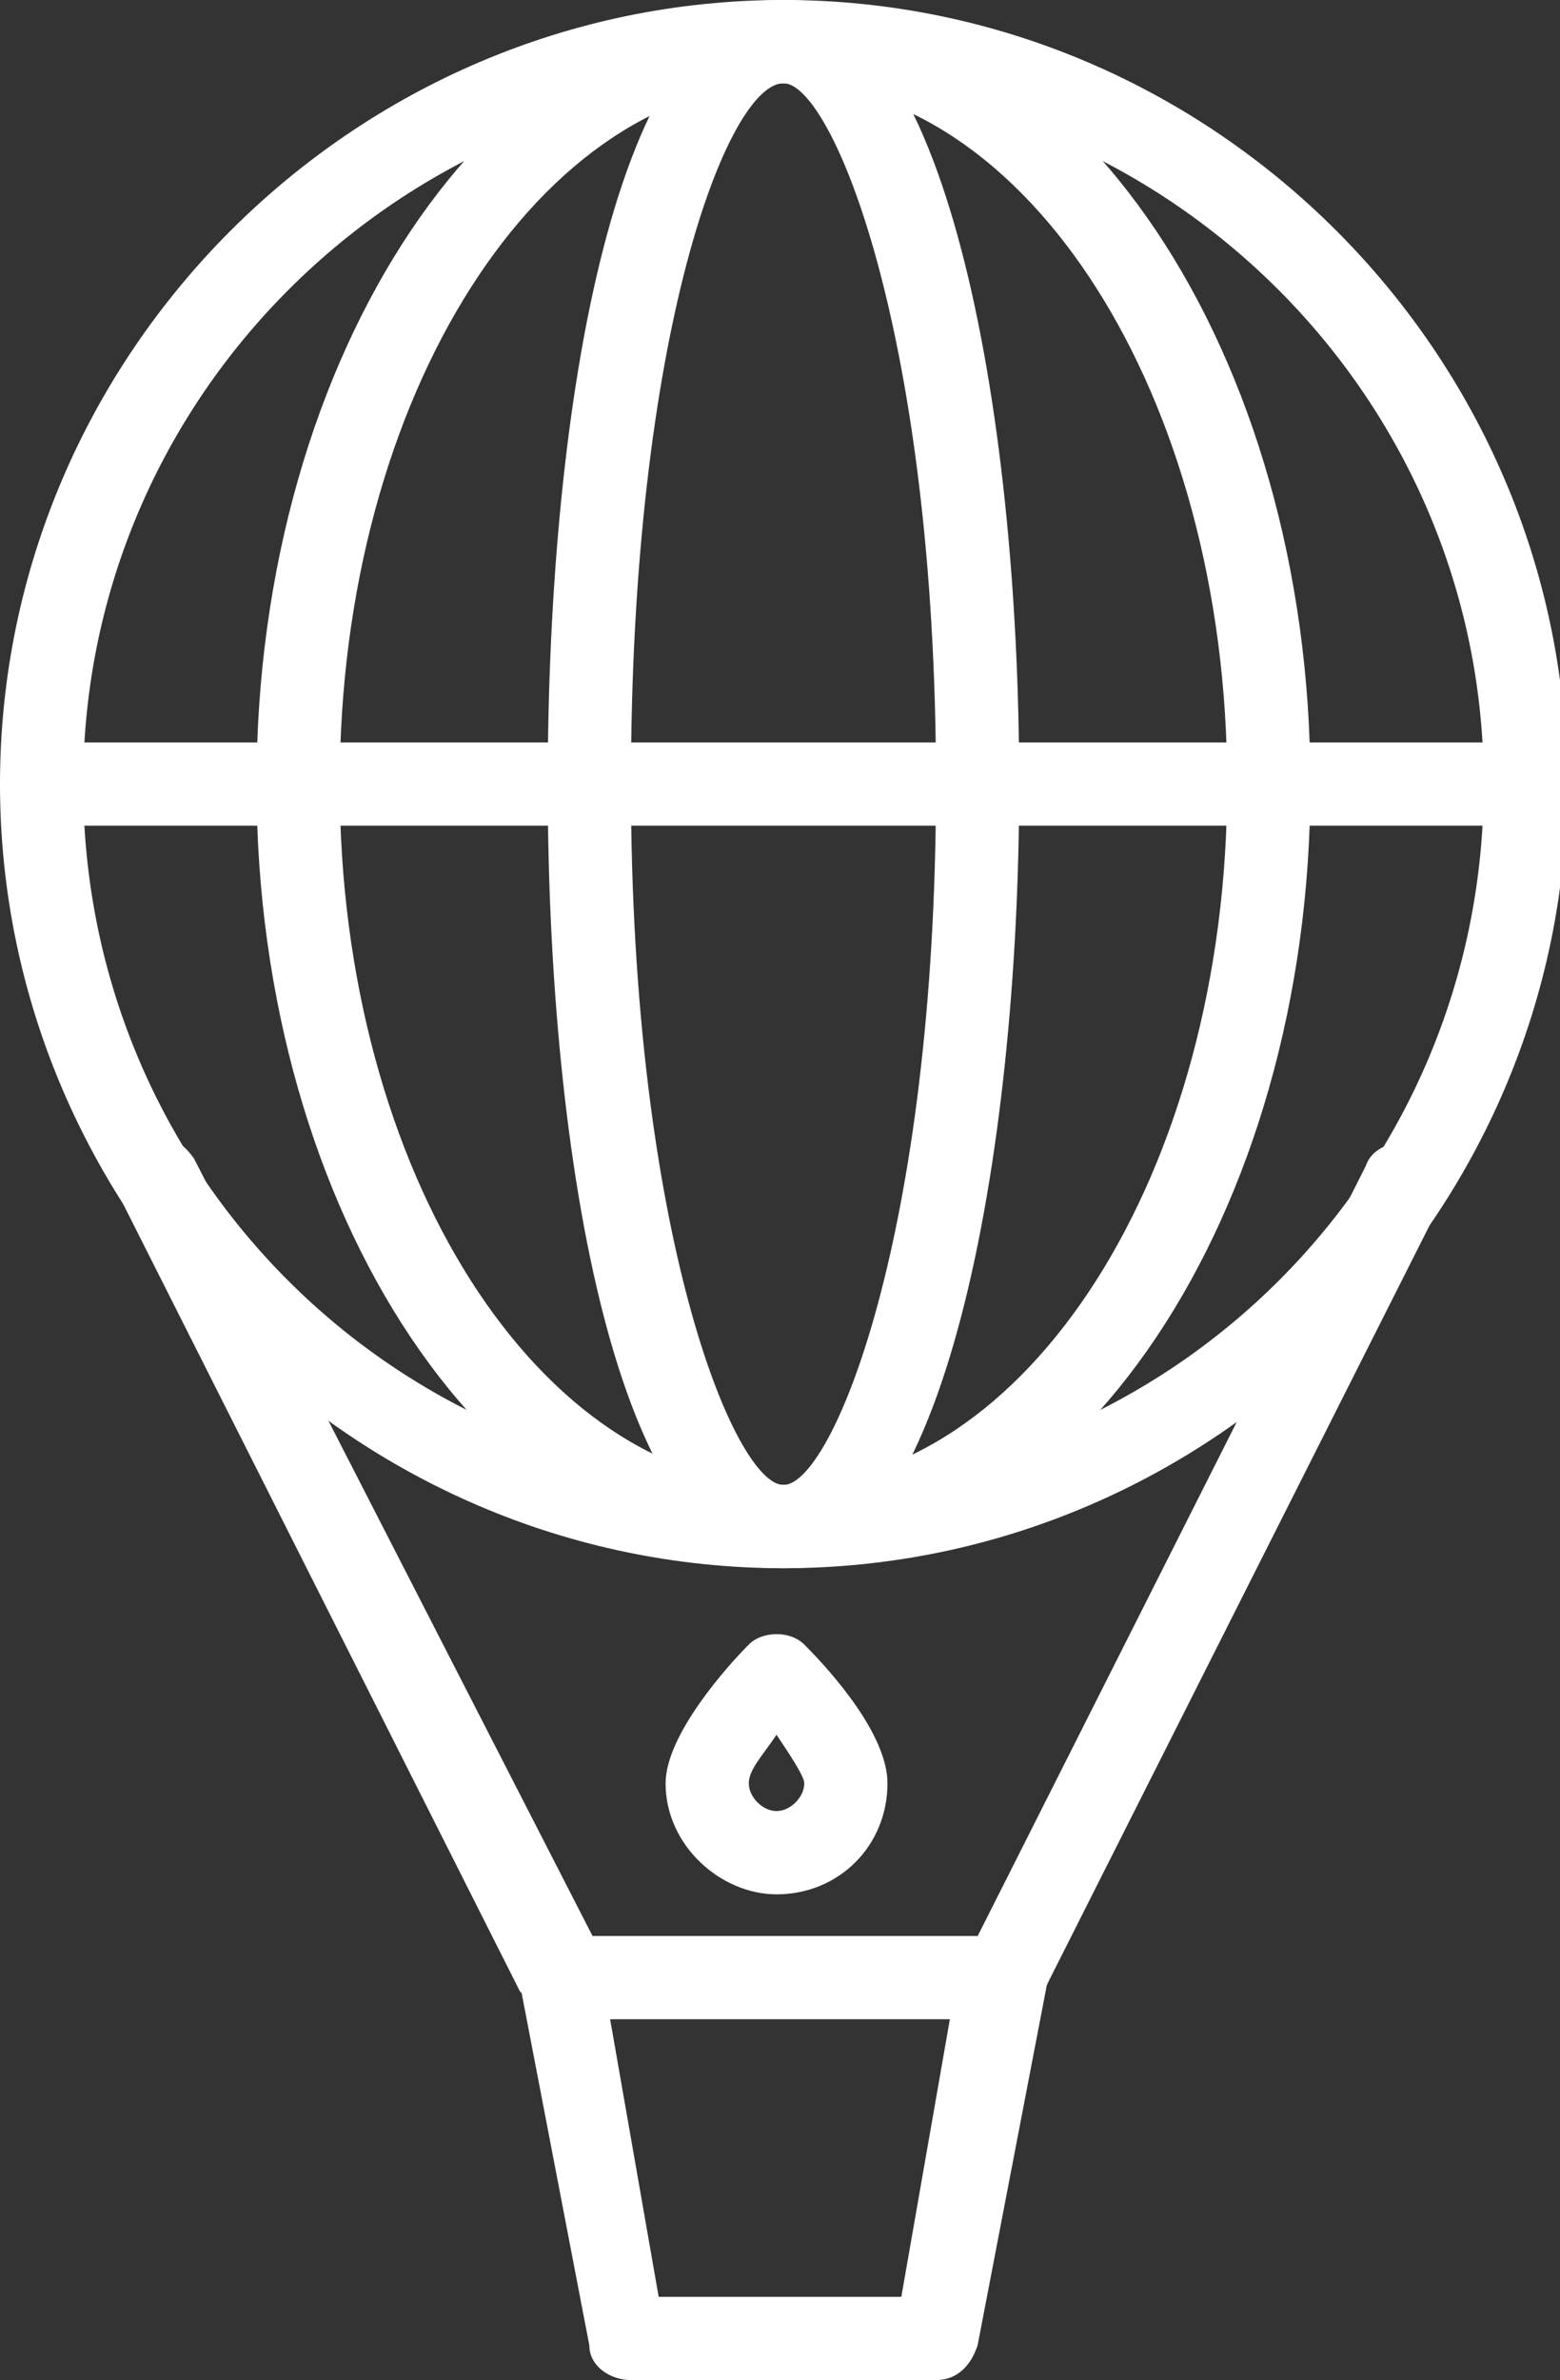 <?xml version="1.0" encoding="utf-8"?>
<!-- Generator: Adobe Illustrator 21.1.0, SVG Export Plug-In . SVG Version: 6.00 Build 0)  -->
<svg version="1.1" id="_x2014_ÎÓÈ_x5F_3" xmlns="http://www.w3.org/2000/svg" xmlns:xlink="http://www.w3.org/1999/xlink"
	 x="0px" y="0px" viewBox="0 0 22.5 34.3" style="enable-background:new 0 0 22.5 34.3;" xml:space="preserve">
<rect x="0" y="0" width="22.5" height="34.3" fill="#333333" stroke="none"/>
<style type="text/css">
	.st0{fill:#FFFFFF;}
</style>
<g>
	<g>
		<path class="st0" d="M0,11.3C0,5.1,5.1,0,11.3,0s11.3,5.1,11.3,11.3s-5.1,11.3-11.3,11.3S0,17.5,0,11.3z M1.2,11.3
			c0,5.6,4.5,10.1,10.1,10.1s10.1-4.5,10.1-10.1S16.8,1.2,11.3,1.2S1.2,5.7,1.2,11.3z"/>
	</g>
	<g>
		<path class="st0" d="M0.6,11.9h21.3c0.3,0,0.6-0.3,0.6-0.6c0-0.3-0.3-0.6-0.6-0.6H0.6c-0.3,0-0.6,0.3-0.6,0.6
			C0,11.6,0.3,11.9,0.6,11.9z"/>
	</g>
	<g>
		<path class="st0" d="M14.5,29.1c0.2,0,0.4-0.1,0.5-0.3l5.8-11.5c0.1-0.3,0-0.7-0.3-0.8c-0.3-0.1-0.7,0-0.8,0.3l-5.8,11.5
			c-0.1,0.3,0,0.7,0.3,0.8C14.3,29,14.4,29.1,14.5,29.1z"/>
	</g>
	<g>
		<path class="st0" d="M8.1,29.1c0.1,0,0.2,0,0.3-0.1c0.3-0.2,0.4-0.5,0.3-0.8L2.8,16.7c-0.2-0.3-0.5-0.4-0.8-0.3
			c-0.3,0.2-0.4,0.5-0.3,0.8l5.8,11.5C7.7,28.9,7.9,29.1,8.1,29.1z"/>
	</g>
	<g>
		<path class="st0" d="M8.5,33.8l-1-5.2c0-0.2,0-0.4,0.1-0.5c0.1-0.1,0.3-0.2,0.5-0.2h6.4c0.2,0,0.3,0.1,0.5,0.2
			c0.1,0.1,0.2,0.3,0.1,0.5l-1,5.2c-0.1,0.3-0.3,0.5-0.6,0.5H9.1C8.8,34.3,8.5,34.1,8.5,33.8z M13.7,29.1H8.8l0.7,4H13L13.7,29.1z"
			/>
	</g>
	<g>
		<path class="st0" d="M9.6,25.7c0-0.7,0.9-1.7,1.2-2c0.2-0.2,0.6-0.2,0.8,0c0.4,0.4,1.2,1.3,1.2,2c0,0.9-0.7,1.6-1.6,1.6
			C10.4,27.3,9.6,26.6,9.6,25.7z M10.8,25.7c0,0.2,0.2,0.4,0.4,0.4c0.2,0,0.4-0.2,0.4-0.4c0-0.1-0.2-0.4-0.4-0.7
			C11,25.3,10.8,25.5,10.8,25.7z"/>
	</g>
	<g>
		<path class="st0" d="M3.7,11.3C3.7,5.1,7.1,0,11.3,0s7.6,5.1,7.6,11.3s-3.4,11.3-7.6,11.3S3.7,17.5,3.7,11.3z M4.9,11.3
			c0,5.6,2.9,10.1,6.4,10.1c3.5,0,6.4-4.5,6.4-10.1S14.8,1.2,11.3,1.2C7.8,1.2,4.9,5.7,4.9,11.3z"/>
	</g>
	<g>
		<path class="st0" d="M7.9,11.3C7.9,5.8,8.9,0,11.3,0c2.3,0,3.4,5.8,3.4,11.3c0,5.4-1.1,11.3-3.4,11.3C8.9,22.5,7.9,16.7,7.9,11.3z
			 M9.1,11.3c0,6.5,1.5,10.1,2.2,10.1c0.7,0,2.2-3.6,2.2-10.1c0-6.5-1.5-10.1-2.2-10.1C10.5,1.2,9.1,4.8,9.1,11.3z"/>
	</g>
</g>
</svg>
